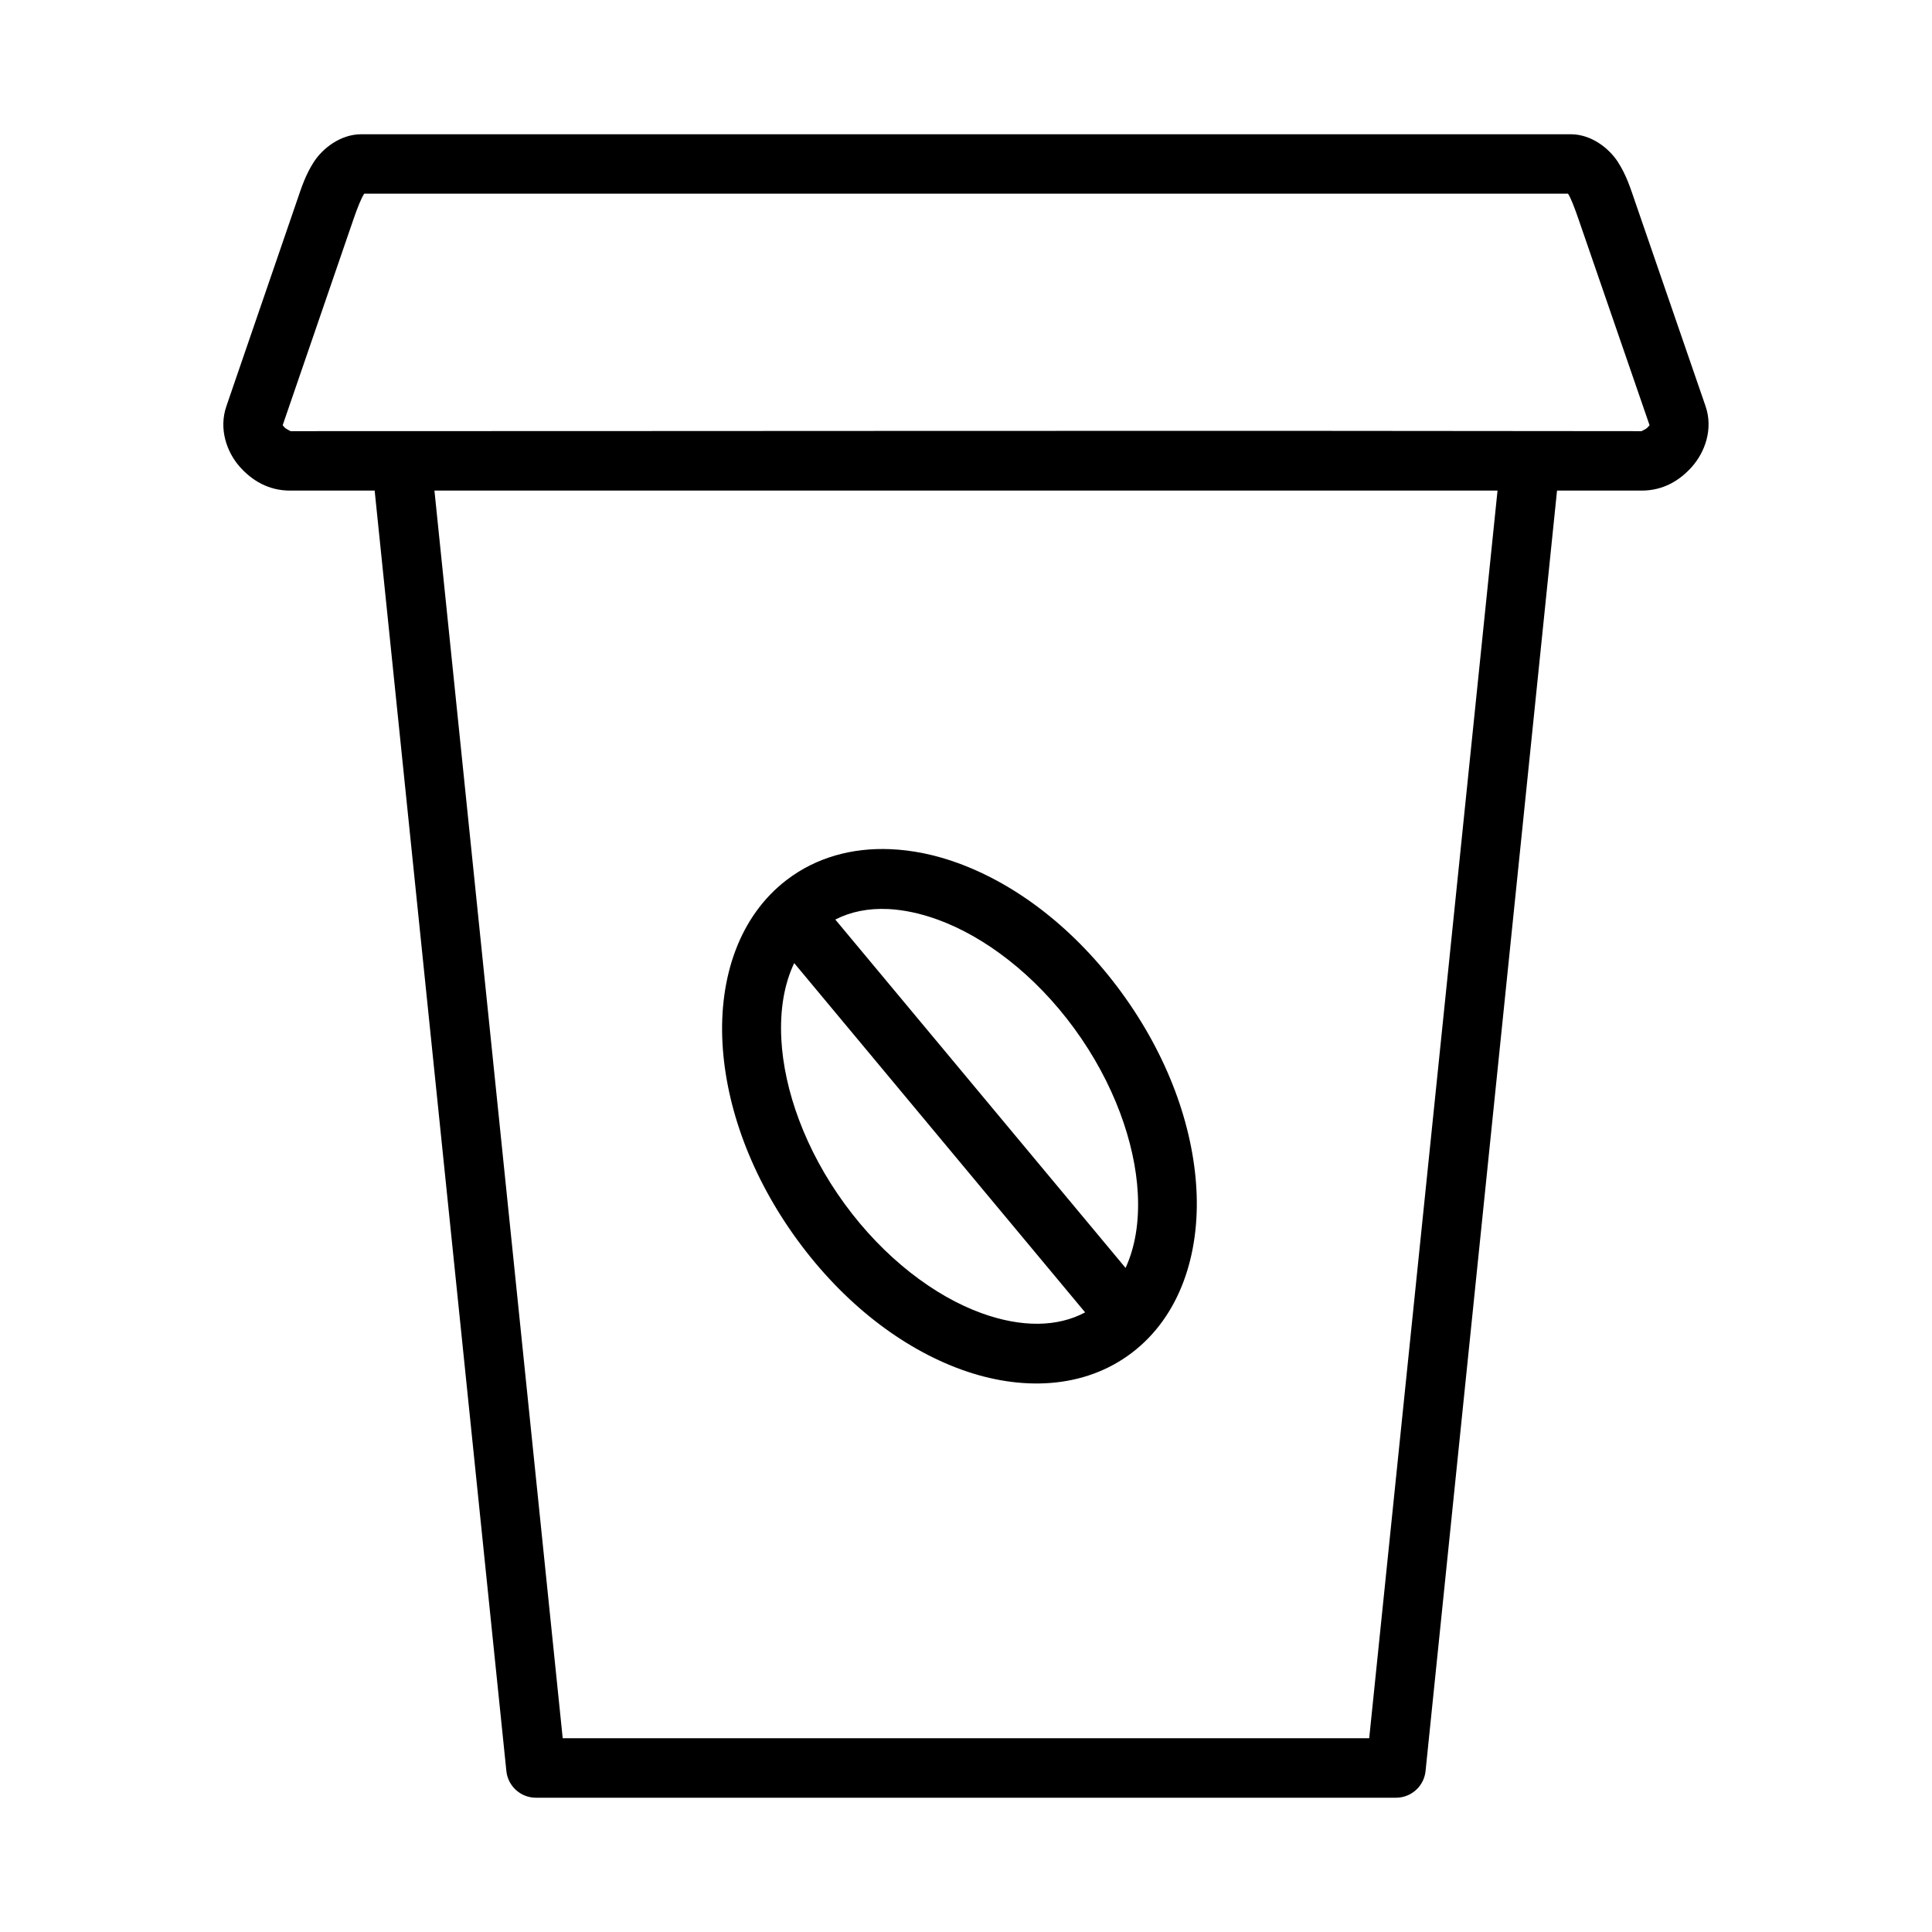 <?xml version="1.0" encoding="UTF-8"?>
<!-- Uploaded to: ICON Repo, www.svgrepo.com, Generator: ICON Repo Mixer Tools -->
<svg fill="#000000" width="800px" height="800px" version="1.1" viewBox="144 144 512 512" xmlns="http://www.w3.org/2000/svg">
 <path d="m239.73 179.58c-5.598 0-10.309 3.859-12.547 7.32-2.238 3.457-3.324 6.914-4.367 9.949l-18.82 54.797c-2.09 6.074 0.148 12.176 3.473 15.973 3.336 3.797 7.777 6.394 13.375 6.394h22.445l34.902 339.3c0.395 4.031 3.789 7.106 7.84 7.102h227.92c4.051 0.004 7.445-3.07 7.84-7.102l34.84-339.3h22.449c5.598 0 10.043-2.598 13.375-6.394 3.336-3.797 5.625-9.902 3.535-15.973l-18.879-54.797c-1.043-3.035-2.129-6.488-4.367-9.949-2.238-3.457-6.887-7.32-12.484-7.32zm0.754 15.742h319.04c0 0.059 0 0.059 0.09 0.117 0.656 1.012 1.641 3.543 2.66 6.504l18.895 54.797c0-0.09 0.117-0.207-0.48 0.477-0.59 0.672-1.93 1.043-1.555 1.043-119.37-0.18-238.91 0-358.25 0 0.379 0-0.93-0.379-1.523-1.043-0.59-0.672-0.43-0.555-0.465-0.477l18.832-54.797c1.016-2.961 2.066-5.492 2.723-6.504 0.09-0.059 0-0.059 0.09-0.117zm18.648 78.691h281.73l-34.008 330.64h-213.73zm120.73 95.02c-9.895-0.395-19.441 2.09-27.367 8.148-12.684 9.691-17.934 26.023-17.035 43.141 0.902 17.117 7.676 35.625 19.863 52.305 12.188 16.68 27.621 28.582 43.418 34.316 15.797 5.734 32.598 5.203 45.281-4.488 12.68-9.691 17.949-26.039 17.051-43.156-0.902-17.117-7.691-35.625-19.879-52.305-12.188-16.68-27.609-28.566-43.402-34.301-5.922-2.152-11.988-3.422-17.926-3.66zm-0.52 15.867c4.102 0.207 8.508 1.117 13.145 2.801 12.363 4.488 25.684 14.457 36.207 28.859 10.523 14.402 16.133 30.328 16.836 43.727 0.41 7.711-0.77 14.348-3.242 19.727l-76.922-92.328c4.051-2.07 8.75-3.031 13.977-2.781zm-24.891 14.301 77.043 92.496c0 0.023 0.09 0.059 0.09 0.09-7.273 3.898-16.766 4.094-27.492 0.207-12.363-4.488-25.699-14.5-36.223-28.906-10.523-14.402-16.102-30.281-16.805-43.68-0.418-7.922 0.805-14.719 3.414-20.188z"/>
</svg>